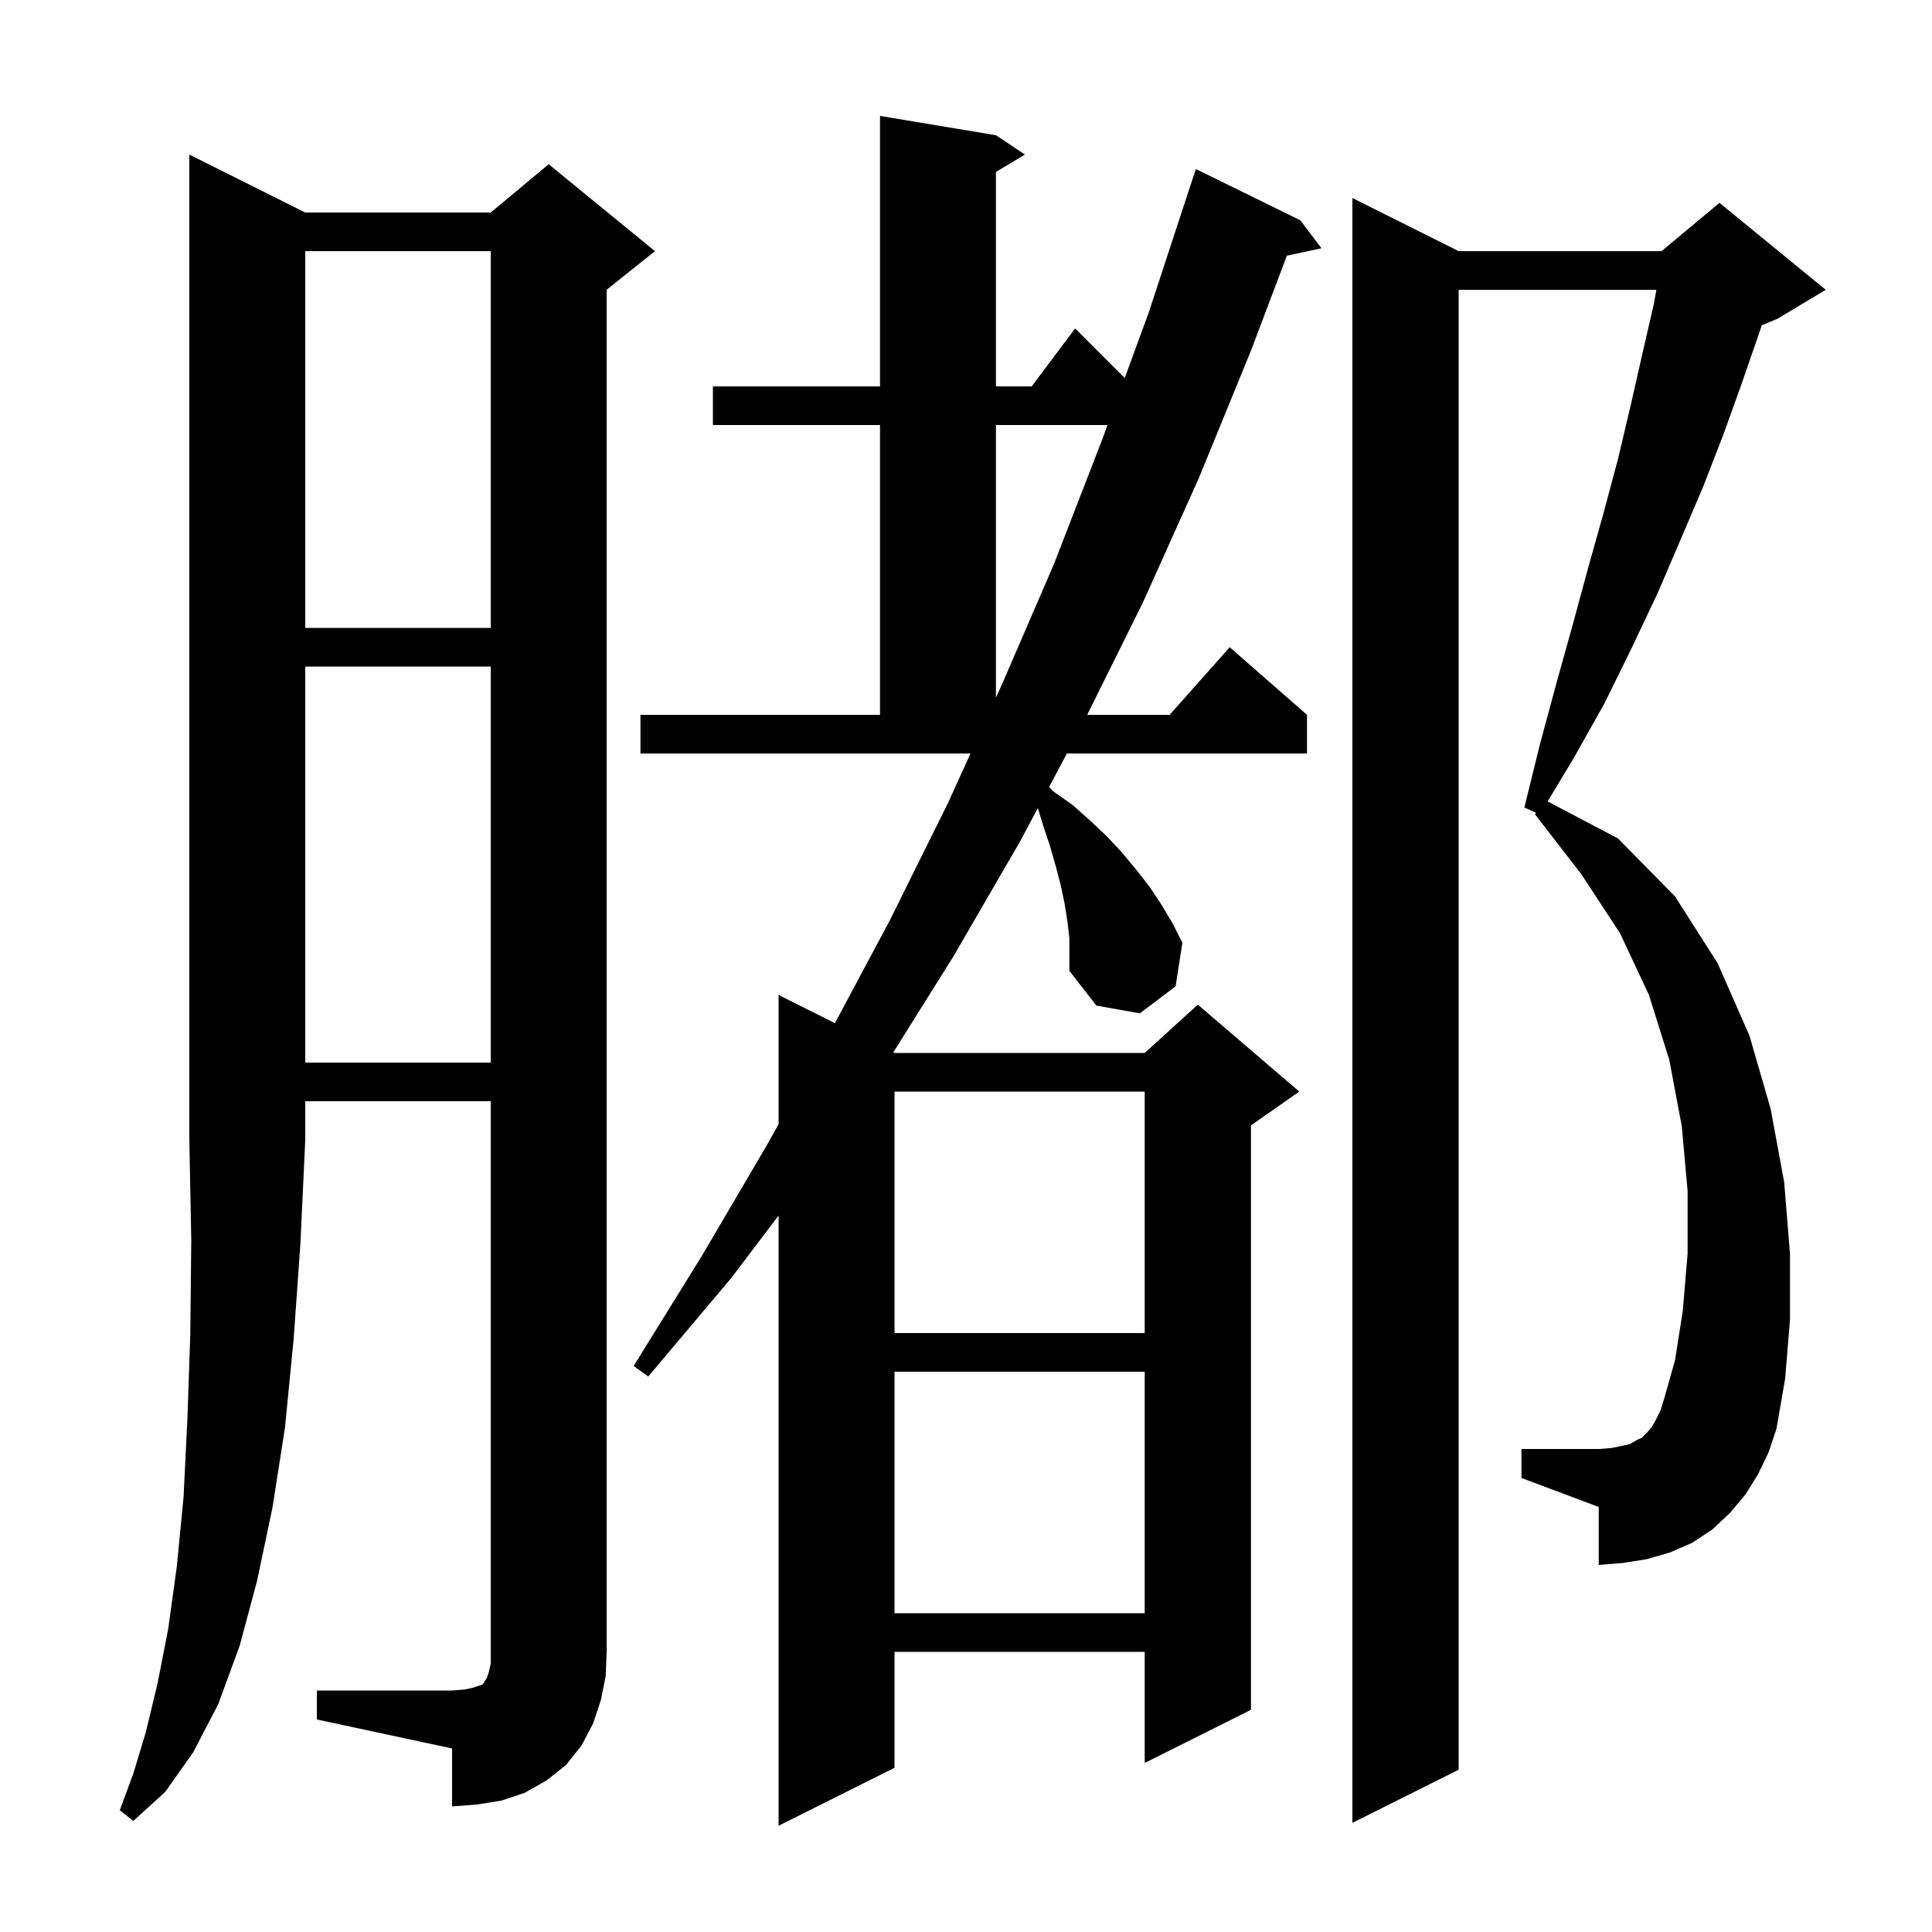 <svg xmlns="http://www.w3.org/2000/svg" xmlns:xlink="http://www.w3.org/1999/xlink" version="1.1" baseProfile="full" viewBox="0 0 200 200" width="200" height="200"><g fill="currentColor"><path d="M 110.5 95.4 L 110.2 93.5 L 109.8 91.6 L 109.3 89.7 L 108.7 87.6 L 108.0 85.5 L 107.437 83.651 L 105.6 87.1 L 98.7 99.0 L 92.477 108.939 L 92.6 109.0 L 118.5 109.0 L 124.0 104.0 L 134.5 113.0 L 129.5 116.5 L 129.5 177.0 L 118.5 182.5 L 118.5 171.0 L 92.6 171.0 L 92.6 183.0 L 80.6 189.0 L 80.6 125.827 L 75.7 132.3 L 67.1 142.5 L 65.6 141.4 L 72.6 130.1 L 79.3 118.7 L 80.6 116.38 L 80.6 103.0 L 86.432 105.916 L 92.1 95.3 L 98.1 83.2 L 100.467 78.0 L 66.3 78.0 L 66.3 74.0 L 91.1 74.0 L 91.1 44.0 L 73.8 44.0 L 73.8 40.0 L 91.1 40.0 L 91.1 12.0 L 103.1 14.0 L 106.1 16.0 L 103.1 17.8 L 103.1 40.0 L 106.8 40.0 L 111.3 34.0 L 116.433 39.133 L 118.9 32.4 L 123.004 19.901 L 123.0 19.9 L 123.8 17.5 L 134.6 22.8 L 136.8 25.7 L 133.214 26.468 L 129.5 36.3 L 124.1 49.5 L 118.3 62.4 L 112.546 74.0 L 121.078 74.0 L 127.3 67.0 L 135.3 74.0 L 135.3 78.0 L 110.448 78.0 L 108.606 81.457 L 109.0 81.9 L 111.0 83.3 L 112.8 84.9 L 114.5 86.5 L 116.1 88.2 L 117.6 90.0 L 119.0 91.8 L 120.2 93.6 L 121.4 95.6 L 122.4 97.6 L 121.7 102.1 L 118.0 104.9 L 113.5 104.1 L 110.7 100.5 L 110.7 97.1 Z M 182.0 152.6 L 180.7 154.7 L 179.1 156.6 L 177.3 158.3 L 175.2 159.7 L 172.9 160.7 L 170.5 161.4 L 168.0 161.8 L 165.5 162.0 L 165.5 156.0 L 157.5 153.0 L 157.5 150.0 L 165.5 150.0 L 166.8 149.9 L 167.8 149.7 L 168.7 149.5 L 169.4 149.1 L 170.0 148.8 L 170.5 148.3 L 171.0 147.7 L 171.4 147.0 L 171.9 146.0 L 172.3 144.7 L 173.4 140.8 L 174.2 135.7 L 174.7 129.8 L 174.7 123.3 L 174.1 116.6 L 172.8 109.7 L 170.7 103.0 L 167.7 96.6 L 163.7 90.5 L 158.9 84.3 L 159.013 84.131 L 157.8 83.6 L 159.4 77.1 L 161.1 70.8 L 162.8 64.7 L 164.4 58.8 L 166.0 53.1 L 167.5 47.5 L 168.8 42.0 L 170.0 36.7 L 171.2 31.5 L 171.47 30.0 L 151.0 30.0 L 151.0 183.2 L 140.0 188.7 L 140.0 20.5 L 151.0 26.0 L 172.0 26.0 L 178.0 21.0 L 189.0 30.0 L 184.0 33.0 L 182.374 33.677 L 182.1 34.5 L 180.3 39.7 L 178.4 45.0 L 176.3 50.4 L 174.0 55.8 L 171.6 61.4 L 168.9 67.1 L 166.1 72.8 L 162.9 78.5 L 160.208 82.962 L 167.5 86.8 L 173.4 92.8 L 177.8 99.7 L 181.1 107.2 L 183.3 114.8 L 184.7 122.4 L 185.3 129.8 L 185.3 136.6 L 184.8 142.7 L 183.9 147.9 L 183.1 150.3 Z M 31.6 22.0 L 50.8 22.0 L 56.8 17.0 L 67.8 26.0 L 62.8 30.0 L 62.8 171.0 L 62.7 173.5 L 62.2 176.0 L 61.4 178.4 L 60.2 180.7 L 58.6 182.7 L 56.6 184.3 L 54.3 185.6 L 51.9 186.4 L 49.4 186.8 L 46.8 187.0 L 46.8 181.0 L 32.8 178.0 L 32.8 175.0 L 46.8 175.0 L 48.1 174.9 L 49.0 174.7 L 49.9 174.4 L 50.1 174.2 L 50.2 174.0 L 50.4 173.7 L 50.6 173.1 L 50.8 172.2 L 50.8 114.0 L 31.6 114.0 L 31.6 118.0 L 31.1 128.7 L 30.4 138.6 L 29.5 147.8 L 28.2 156.1 L 26.6 163.7 L 24.8 170.4 L 22.6 176.4 L 20.0 181.4 L 17.1 185.5 L 13.8 188.5 L 12.4 187.4 L 13.8 183.6 L 15.1 179.3 L 16.3 174.3 L 17.4 168.7 L 18.3 162.2 L 19.0 155.0 L 19.4 146.9 L 19.7 138.1 L 19.8 128.4 L 19.6 118.0 L 19.6 16.0 Z M 92.6 142.0 L 92.6 167.0 L 118.5 167.0 L 118.5 142.0 Z M 92.6 113.0 L 92.6 138.0 L 118.5 138.0 L 118.5 113.0 Z M 31.6 69.0 L 31.6 110.0 L 50.8 110.0 L 50.8 69.0 Z M 103.1 44.0 L 103.1 72.218 L 103.7 70.9 L 109.1 58.4 L 114.1 45.5 L 114.65 44.0 Z M 31.6 26.0 L 31.6 65.0 L 50.8 65.0 L 50.8 26.0 Z "/></g></svg>